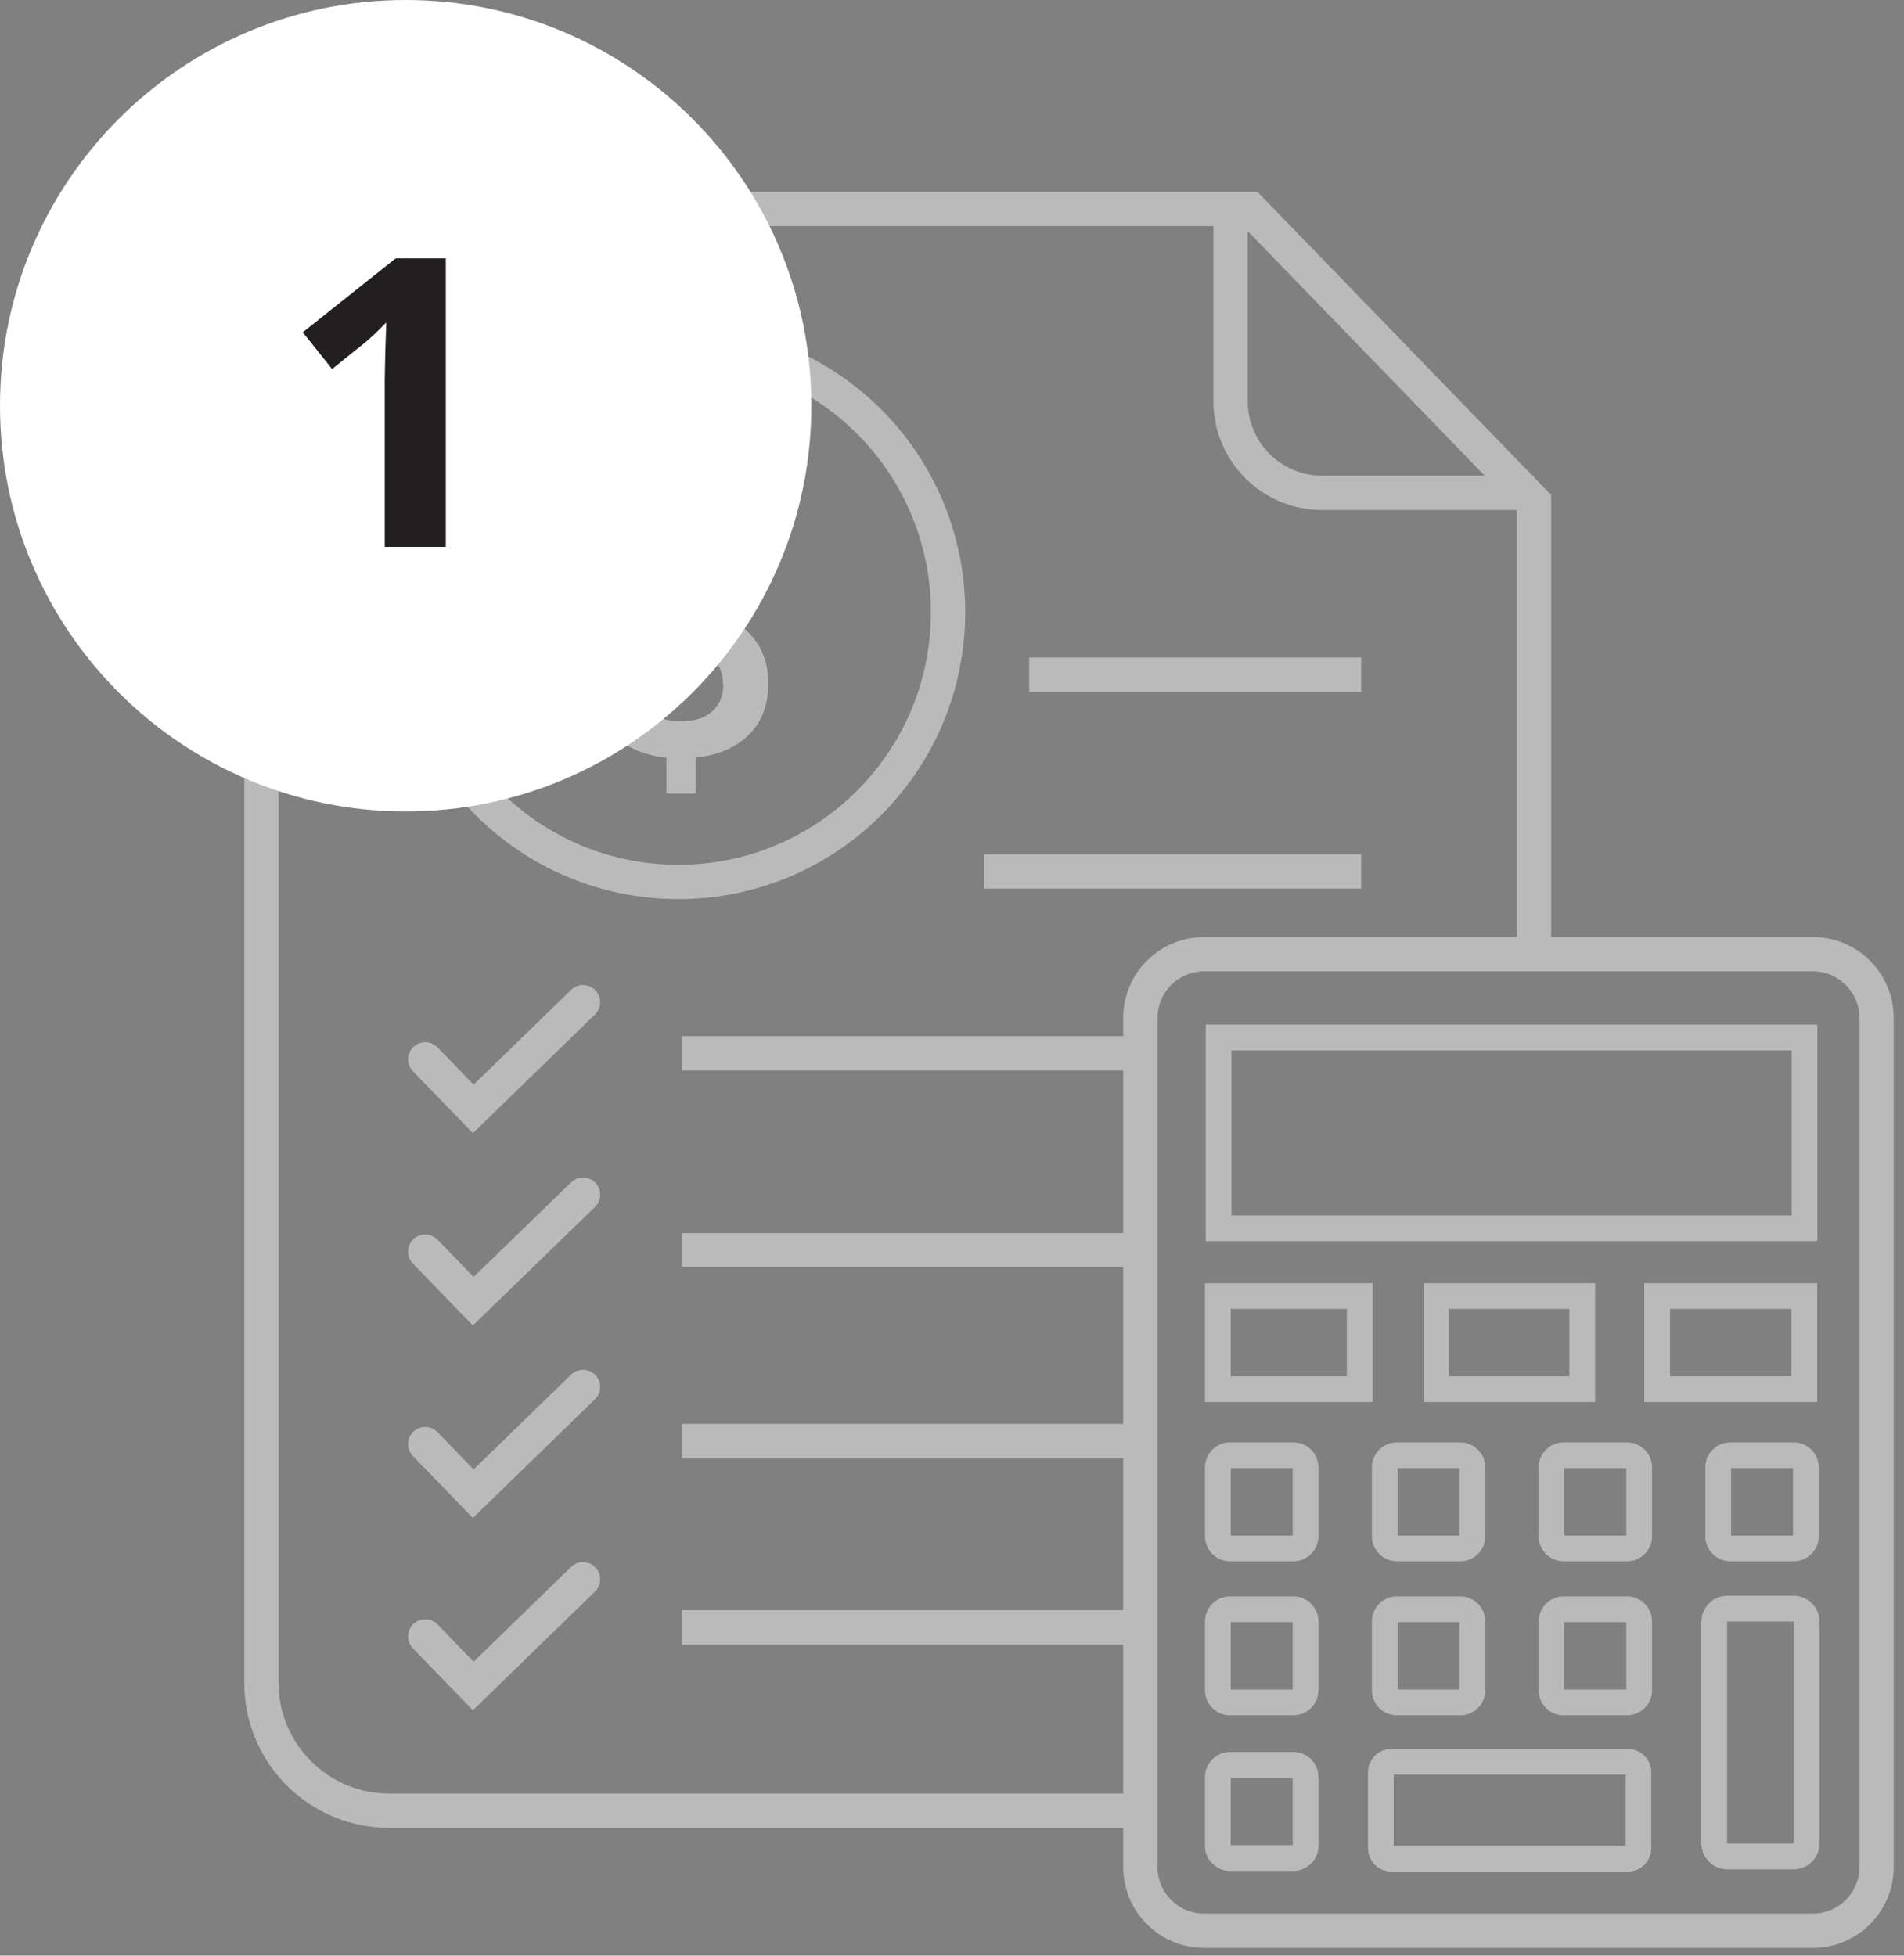 <?xml version="1.0" encoding="UTF-8"?> <svg xmlns="http://www.w3.org/2000/svg" width="111" height="114" viewBox="0 0 111 114" fill="none"><rect x="0" y="0" width="111" height="114" fill="#808080" stroke="none"/><g clip-path="url(#clip0_1891_854)"><path d="M16.12 12.18H72.88L89.43 29.26V55.53" stroke="#BABABA" stroke-width="2" stroke-miterlimit="10"></path><path d="M71.74 12.53V23.39C71.74 26.34 74.13 28.73 77.08 28.73H89.43" stroke="#BABABA" stroke-width="2" stroke-miterlimit="10"></path><path d="M15.24 42.92V98.1C15.24 102.21 18.57 105.55 22.69 105.55H66.4" stroke="#BABABA" stroke-width="2" stroke-miterlimit="10"></path><path d="M105.68 55.62H70.2C68.145 55.62 66.48 57.285 66.48 59.34V108.83C66.48 110.884 68.145 112.55 70.2 112.55H105.68C107.734 112.55 109.4 110.884 109.4 108.83V59.34C109.4 57.285 107.734 55.62 105.68 55.62Z" stroke="#BABABA" stroke-width="2" stroke-miterlimit="10"></path><path d="M105.2 60.48H71.04V71.6H105.2V60.48Z" stroke="#BABABA" stroke-width="1.5" stroke-miterlimit="10"></path><path d="M79.27 75.55H71V80.98H79.27V75.55Z" stroke="#BABABA" stroke-width="1.5" stroke-miterlimit="10"></path><path d="M75.41 84.83H71.7C71.313 84.83 71 85.143 71 85.53V89.56C71 89.947 71.313 90.26 71.7 90.26H75.41C75.797 90.26 76.11 89.947 76.11 89.56V85.53C76.11 85.143 75.797 84.83 75.41 84.83Z" stroke="#BABABA" stroke-width="1.5" stroke-miterlimit="10"></path><path d="M85.14 84.83H81.43C81.043 84.83 80.73 85.143 80.73 85.53V89.56C80.73 89.947 81.043 90.26 81.43 90.26H85.14C85.527 90.26 85.84 89.947 85.84 89.56V85.53C85.84 85.143 85.527 84.83 85.14 84.83Z" stroke="#BABABA" stroke-width="1.5" stroke-miterlimit="10"></path><path d="M94.86 84.83H91.15C90.763 84.83 90.45 85.143 90.45 85.53V89.56C90.45 89.947 90.763 90.26 91.15 90.26H94.86C95.247 90.26 95.56 89.947 95.56 89.56V85.53C95.56 85.143 95.247 84.83 94.86 84.83Z" stroke="#BABABA" stroke-width="1.5" stroke-miterlimit="10"></path><path d="M75.41 93.81H71.7C71.313 93.81 71 94.124 71 94.51V98.54C71 98.927 71.313 99.24 71.7 99.24H75.41C75.797 99.24 76.11 98.927 76.11 98.54V94.51C76.11 94.124 75.797 93.81 75.41 93.81Z" stroke="#BABABA" stroke-width="1.5" stroke-miterlimit="10"></path><path d="M75.41 102.88H71.7C71.313 102.88 71 103.193 71 103.58V107.61C71 107.997 71.313 108.31 71.7 108.31H75.41C75.797 108.31 76.11 107.997 76.11 107.61V103.58C76.11 103.193 75.797 102.88 75.41 102.88Z" stroke="#BABABA" stroke-width="1.5" stroke-miterlimit="10"></path><path d="M85.14 93.81H81.43C81.043 93.81 80.73 94.124 80.73 94.51V98.54C80.73 98.927 81.043 99.24 81.43 99.24H85.14C85.527 99.24 85.84 98.927 85.84 98.54V94.51C85.84 94.124 85.527 93.81 85.14 93.81Z" stroke="#BABABA" stroke-width="1.5" stroke-miterlimit="10"></path><path d="M94.86 93.81H91.15C90.763 93.81 90.45 94.124 90.45 94.51V98.54C90.45 98.927 90.763 99.24 91.15 99.24H94.86C95.247 99.24 95.56 98.927 95.56 98.54V94.51C95.56 94.124 95.247 93.81 94.86 93.81Z" stroke="#BABABA" stroke-width="1.5" stroke-miterlimit="10"></path><path d="M104.58 84.83H100.87C100.483 84.83 100.17 85.143 100.17 85.53V89.56C100.17 89.947 100.483 90.26 100.87 90.26H104.58C104.967 90.26 105.28 89.947 105.28 89.56V85.53C105.28 85.143 104.967 84.83 104.58 84.83Z" stroke="#BABABA" stroke-width="1.5" stroke-miterlimit="10"></path><path d="M92.24 75.55H83.74V80.98H92.24V75.55Z" stroke="#BABABA" stroke-width="1.5" stroke-miterlimit="10"></path><path d="M105.19 75.55H96.61V80.98H105.19V75.55Z" stroke="#BABABA" stroke-width="1.5" stroke-miterlimit="10"></path><path d="M94.91 102.7H81.11C80.773 102.7 80.5 102.973 80.5 103.31V107.74C80.5 108.077 80.773 108.35 81.11 108.35H94.91C95.247 108.35 95.52 108.077 95.52 107.74V103.31C95.52 102.973 95.247 102.7 94.91 102.7Z" stroke="#BABABA" stroke-width="1.5" stroke-miterlimit="10"></path><path d="M104.56 93.77H100.71C100.285 93.77 99.94 94.115 99.94 94.54V107.45C99.94 107.875 100.285 108.22 100.71 108.22H104.56C104.985 108.22 105.33 107.875 105.33 107.45V94.54C105.33 94.115 104.985 93.77 104.56 93.77Z" stroke="#BABABA" stroke-width="1.5" stroke-miterlimit="10"></path><path d="M79.36 39.33H60" stroke="#BABABA" stroke-width="2" stroke-miterlimit="10"></path><path d="M79.36 50.8H57.37" stroke="#BABABA" stroke-width="2" stroke-miterlimit="10"></path><path d="M66.13 61.4H39.77" stroke="#BABABA" stroke-width="2" stroke-miterlimit="10"></path><path d="M66.13 72.88H39.77" stroke="#BABABA" stroke-width="2" stroke-miterlimit="10"></path><path d="M66.13 84H39.77" stroke="#BABABA" stroke-width="2" stroke-miterlimit="10"></path><path d="M66.13 94.86H39.77" stroke="#BABABA" stroke-width="2" stroke-miterlimit="10"></path><path d="M24.79 61.75L27.59 64.64L33.99 58.42" stroke="#BABABA" stroke-width="2" stroke-miterlimit="10" stroke-linecap="round"></path><path d="M24.79 72.96L27.59 75.85L33.99 69.64" stroke="#BABABA" stroke-width="2" stroke-miterlimit="10" stroke-linecap="round"></path><path d="M24.79 84.18L27.59 87.07L33.99 80.85" stroke="#BABABA" stroke-width="2" stroke-miterlimit="10" stroke-linecap="round"></path><path d="M24.79 95.39L27.59 98.28L33.99 92.06" stroke="#BABABA" stroke-width="2" stroke-miterlimit="10" stroke-linecap="round"></path><path d="M39.55 51.41C48.232 51.41 55.27 44.372 55.27 35.69C55.27 27.008 48.232 19.97 39.55 19.97C30.868 19.97 23.83 27.008 23.83 35.69C23.83 44.372 30.868 51.41 39.55 51.41Z" stroke="#BABABA" stroke-width="2" stroke-miterlimit="10" stroke-linecap="round"></path><path d="M42.15 39.89C42.15 39.28 41.96 38.77 41.57 38.38C41.18 37.99 40.53 37.62 39.63 37.3C38.73 36.98 38.02 36.68 37.52 36.41C35.85 35.51 35.01 34.18 35.01 32.42C35.01 31.23 35.37 30.25 36.1 29.48C36.83 28.71 37.81 28.25 39.05 28.11V25.76H40.78V28.13C42.03 28.31 43 28.84 43.68 29.72C44.36 30.6 44.7 31.75 44.7 33.15H42.09C42.09 32.24 41.89 31.53 41.48 31.01C41.07 30.49 40.52 30.23 39.83 30.23C39.14 30.23 38.6 30.42 38.21 30.79C37.82 31.16 37.63 31.7 37.63 32.4C37.63 33.03 37.82 33.53 38.21 33.9C38.6 34.27 39.25 34.63 40.17 34.97C41.09 35.31 41.81 35.62 42.34 35.91C42.87 36.2 43.31 36.53 43.67 36.9C44.03 37.27 44.31 37.7 44.5 38.18C44.69 38.66 44.79 39.23 44.79 39.87C44.79 41.08 44.42 42.07 43.67 42.82C42.92 43.57 41.89 44.02 40.56 44.16V46.26H38.85V44.17C37.43 44.01 36.33 43.5 35.57 42.64C34.81 41.78 34.42 40.63 34.42 39.21H37.04C37.04 40.12 37.27 40.82 37.72 41.31C38.17 41.8 38.82 42.05 39.66 42.05C40.5 42.05 41.1 41.85 41.53 41.46C41.96 41.07 42.17 40.54 42.17 39.89H42.15Z" fill="#BABABA"></path><path d="M23.65 47.3C36.712 47.3 47.3 36.712 47.3 23.65C47.3 10.588 36.712 0 23.65 0C10.588 0 0 10.588 0 23.65C0 36.712 10.588 47.3 23.65 47.3Z" fill="white"></path><path d="M25.98 31.88H22.43V22.15L22.46 20.55L22.52 18.8C21.93 19.39 21.52 19.78 21.29 19.96L19.36 21.51L17.65 19.37L23.07 15.06H25.99V31.88H25.98Z" fill="#231F20"></path></g><defs><clipPath id="clip0_1891_854"><rect width="110.4" height="113.55" fill="white"></rect></clipPath></defs></svg> 